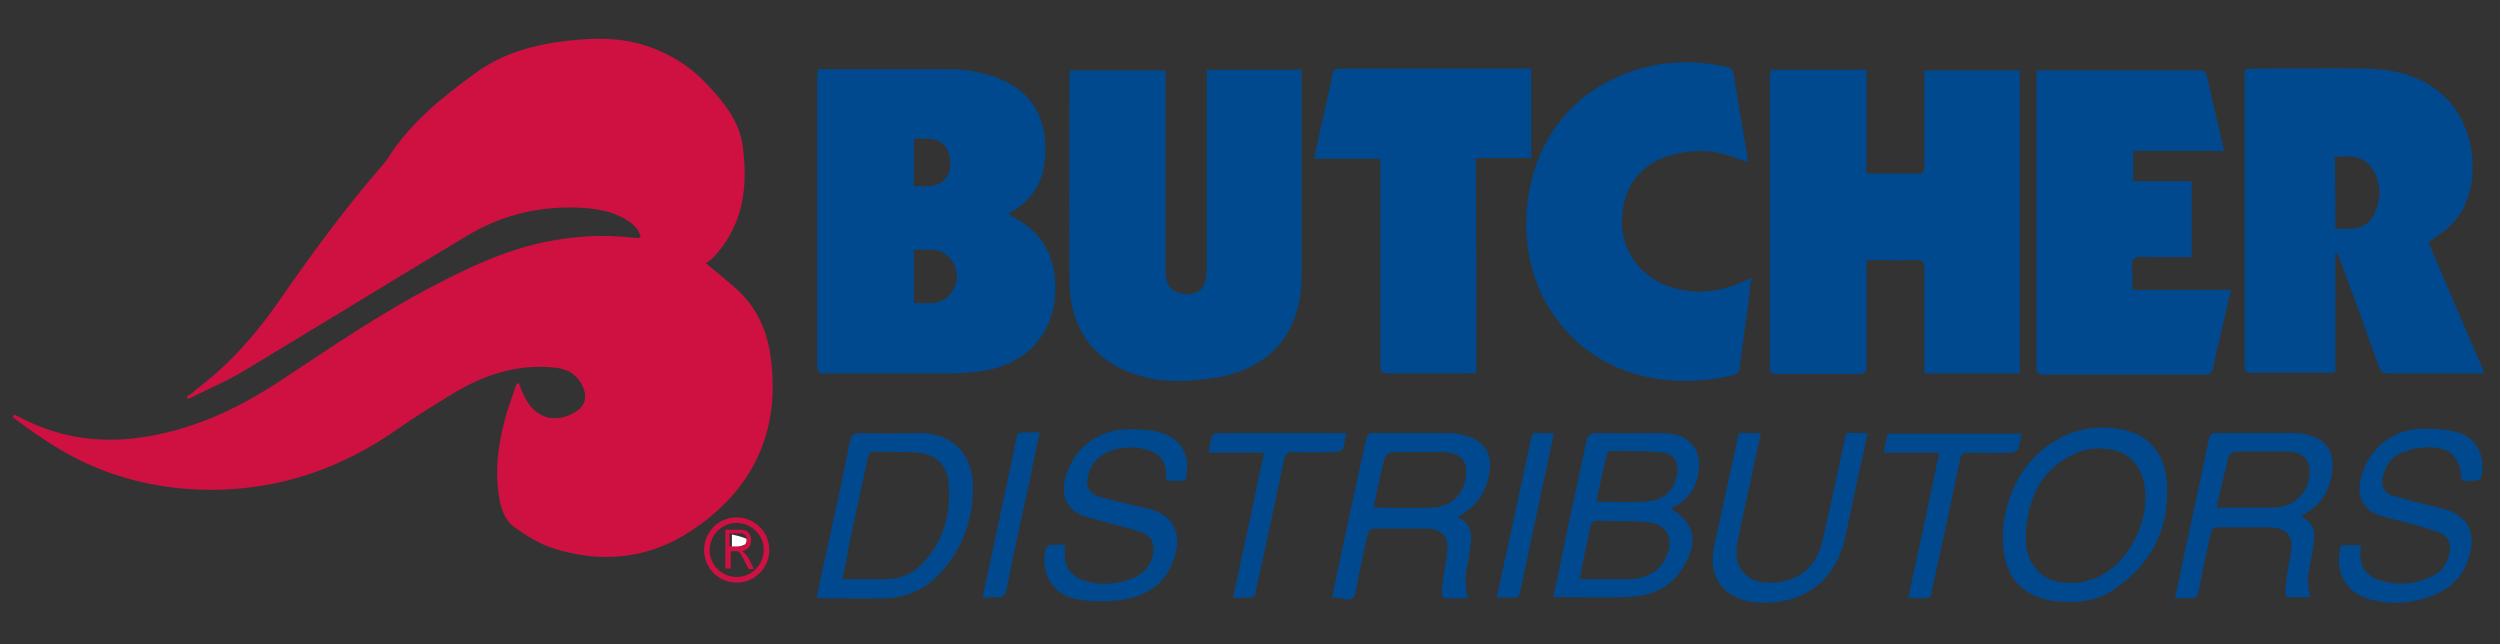 <?xml version="1.0" encoding="utf-8"?>
<!-- Generator: Adobe Illustrator 26.5.0, SVG Export Plug-In . SVG Version: 6.00 Build 0)  -->
<svg version="1.1" id="Layer_1" xmlns="http://www.w3.org/2000/svg" xmlns:xlink="http://www.w3.org/1999/xlink" x="0px" y="0px"
	 viewBox="0 0 419.1 108" style="enable-background:new 0 0 419.1 108;" xml:space="preserve">
<rect x="0" y="0" width="419.1" height="108" fill="#333333" stroke="none"/>
<style type="text/css">
	.st0{fill:#CE1141;}
	.st1{fill:#00498F;}
	.st2{fill:#FFFFFF;}
	.st3{fill:#CE1142;}
	.st4{fill:none;stroke:#CE1142;stroke-width:0.932;stroke-miterlimit:10;}
</style>
<path class="st0" d="M118.3,44.1c1.8,1.5,3.4,2.8,5,4.2c3.5,3.1,5.3,7,5.9,11.6c1.7,12.6-3.1,22.4-13.5,29.2c-7,4.6-15,5.4-23,2.8
	c-2.2-0.7-4.3-2-6.3-3.4c-1.9-1.3-2.5-3.5-2.8-5.6c-0.6-4.1-0.1-8.1,0.9-12c0.5-2.2,1.4-4.4,2.1-6.6c0.1,0,0.2,0,0.4,0
	c0.3,0.8,0.6,1.6,1,2.3c1.7,3.5,5.1,4.5,8.4,2.5c1.7-1,2.1-2.5,1.3-4.3c-1-2.1-2.6-3-4.9-3.2C86.6,61,81,62.9,75.9,66
	c-3.1,1.9-6.2,3.8-9.2,5.9c-9.1,6.4-19.2,10-30.3,10.2c-10.6,0.2-20.6-2.6-29.4-8.7c-1.7-1.1-3.3-2.3-4.9-3.5
	c0.1-0.1,0.2-0.3,0.3-0.4c0.6,0.3,1.2,0.6,1.8,0.9c6.7,3.3,13.6,4,20.9,2.7c8-1.4,15.1-4.8,21.8-9.2c8.5-5.6,16.9-11.4,26-16.1
	c6.1-3.2,12.4-6.1,19.3-7.4c4.4-0.8,8.9-1.1,13.4-0.6c0.5,0,1,0.1,1.5,0.1c0.1,0,0.1-0.1,0.3-0.1c-0.2-1.2-1-2-2-2.7
	c-2.7-1.8-5.7-2.2-8.8-2.3c-6.7-0.2-12.9,1.4-18.6,4.9c-12.5,7.5-25,15.2-37.5,22.7c-2.9,1.7-6,3-9,4.5c-0.1-0.1-0.1-0.3-0.2-0.4
	c0.6-0.4,1.2-0.8,1.7-1.3c5.3-4,9.6-8.8,13.4-14.2c5.4-7.8,11-15.5,17.2-22.7c0.5-0.6,1.1-1.2,1.5-1.9c3.7-5.8,8.9-10,14.4-14
	C84,9,89.6,7.4,95.5,6.8c4.4-0.5,8.7-0.5,12.9,0.9c3.9,1.3,7.3,3.4,10.1,6.4c2.8,3,5.4,6.1,6,10.3c0.9,6.7,0.2,13-4.5,18.3
	c-0.2,0.3-0.5,0.5-0.8,0.8C118.9,43.7,118.6,44,118.3,44.1z"/>
<path class="st1" d="M296.9,11.7c5.3,0,10.6,0,16,0c0,5.7,0,11.5,0,17.4c2,0,3.8,0,5.5,0c1,0,2,0,3,0c1,0.1,1.2-0.3,1.2-1.2
	c0-4.9,0-9.8,0-14.6c0-0.5,0-0.9,0-1.5c5.4,0,10.6,0,16,0c0,16.9,0,33.8,0,50.8c-5.3,0-10.5,0-16,0c0-0.5,0-1,0-1.4
	c0-5.4,0-10.8,0-16.2c0-1.1-0.3-1.4-1.3-1.4c-2.4,0.1-4.7,0-7.1,0c-0.4,0-0.8,0-1.3,0.1c0,0.6,0,1,0,1.5c0,5.4,0,10.8,0,16.2
	c0,1-0.2,1.3-1.3,1.3c-4.6,0-9.1,0-13.7,0c-1,0-1.2-0.3-1.2-1.2c0-16.2,0-32.4,0-48.6C296.8,12.5,296.8,12.1,296.9,11.7z"/>
<path class="st1" d="M137.1,11.6c2.3,0,4.5,0,6.6,0c5.1,0,10.2,0,15.3,0c2.8,0,5.7,0.5,8.3,1.5c6,2.3,8.3,7.1,7.9,13.1
	c-0.2,4.3-2.2,7.6-6.2,9.6c0.3,0.2,0.5,0.4,0.7,0.5c5.3,2.7,7.5,7.1,7.2,13c-0.4,6.7-4.7,11.5-11.6,12.8c-1.6,0.3-3.2,0.4-4.8,0.5
	c-7.4,0-14.8,0-22.2,0c-1.1,0-1.3-0.3-1.3-1.4c0-16.1,0-32.2,0-48.3C137.1,12.6,137.1,12.2,137.1,11.6z M153.2,50.8
	c2.4,0,4.9,0.5,6.4-1.9c1.1-1.7,1.1-3.7-0.1-5.3c-1.5-2.2-4-1.7-6.3-1.7C153.2,44.8,153.2,47.7,153.2,50.8z M153.2,31.2
	c2,0,4,0.4,5.4-1.4c1-1.2,0.9-3.9,0-5.1c-1.4-1.8-3.4-1.5-5.4-1.4C153.2,25.9,153.2,28.5,153.2,31.2z"/>
<path class="st1" d="M218.2,11.7c0,0.6,0,1.1,0,1.6c0,11,0,21.9,0,32.9c0,9.6-5.3,15.8-14.9,17.2c-3.7,0.5-7.4,0.8-11.1-0.1
	c-8.1-1.9-12.8-7.6-12.9-15.9c-0.1-11.6,0-23.2,0-34.8c0-0.2,0-0.5,0.1-0.8c5.3,0,10.5,0,16,0c0,0.4,0,0.9,0,1.3
	c0,10.6,0,21.3,0,31.9c0,0.5,0,1,0.1,1.5c0.3,1.9,1.5,2.8,3.5,2.8c1.9,0,2.8-0.8,3.2-2.8c0.1-0.5,0.1-1,0.1-1.5
	c0-10.6,0-21.1,0-31.7c0-0.5,0-1,0-1.6C207.5,11.7,212.8,11.7,218.2,11.7z"/>
<path class="st1" d="M407.1,40.6c3.1,7.3,6.2,14.6,9.4,21.9c-0.2,0-0.4,0.1-0.5,0.1c-5.2,0-10.4,0-15.6,0c-0.9,0-1.3-0.3-1.6-1.2
	c-2.1-5.9-4.3-11.9-6.5-17.8c-0.2-0.4-0.3-0.9-0.8-1.3c0,6.7,0,13.4,0,20c-0.2,0.1-0.3,0.2-0.4,0.2c-4.6,0-9.1,0-13.7,0
	c-0.9,0-1.1-0.3-1.1-1.2c0-16.2,0-32.5,0-48.7c0-0.3,0-0.6,0.1-1c0.4,0,0.7-0.1,1.1-0.1c6.4,0,12.7-0.1,19.1,0c5,0.1,9.8,1.3,13.5,5
	c4.6,4.6,5.8,13,2.7,18.7c-1.1,1.9-2.6,3.4-4.5,4.5C407.8,40.2,407.5,40.4,407.1,40.6z M391.5,38.3c2.5,0.2,5.1,0.3,6.4-2.2
	s1.4-5.3-0.2-7.8c-1.5-2.3-3.8-2.2-6.3-2C391.5,30.3,391.5,34.2,391.5,38.3z"/>
<path class="st1" d="M372.8,25.3c-5.1,0-10.1,0-15.2,0c0,1.7,0,3.3,0,5.1c3.2,0,6.5,0,9.8,0c0,4.2,0,8.4,0,12.7c-2.2,0-4.3,0-6.5,0
	c-1.1,0-2.6-0.3-3.2,0.3c-0.5,0.5-0.2,2-0.2,3.1c0,0.6,0,1.3,0,2.1c5.5,0,10.9,0,16.5,0c-0.6,2.5-1.1,4.7-1.6,7c-0.5,2-1,4-1.4,6.1
	c-0.2,0.7-0.4,1.1-1.2,1.1c-9.1,0-18.2,0-27.2,0c-0.9,0-1.2-0.3-1.2-1.2c0-16.2,0-32.5,0-48.7c0-0.4,0-0.7,0.1-1.1
	c0.4,0,0.8,0,1.1,0c8.6,0,17.3,0,25.9,0c0.8,0,1.3,0.1,1.5,1.1c0.8,3.8,1.8,7.6,2.6,11.4C372.7,24.5,372.8,24.8,372.8,25.3z"/>
<path class="st1" d="M293,27.2c-0.9-0.3-1.7-0.6-2.5-0.9c-3.4-1.2-6.8-1.3-10.3-0.3c-5.2,1.4-8.2,5.4-8.3,10.9
	c-0.1,5.1,3.1,9.6,8.1,11.2c4.3,1.4,8.4,0.9,12.5-1c0.3-0.1,0.6-0.3,1.1-0.5c-0.2,1.5-0.4,2.8-0.5,4.1c-0.5,3.7-1,7.5-1.5,11.2
	c0,0.3-0.4,0.8-0.7,0.9c-11.6,2.9-24.8,0.1-31.7-12c-6.3-11.1-4.1-29.6,10.3-37.1c6.3-3.3,13-4,19.9-2.5c0.7,0.1,1.1,0.4,1.2,1.2
	c0.8,4.8,1.6,9.5,2.4,14.3C293,26.8,293,26.9,293,27.2z"/>
<path class="st1" d="M247.5,62.5c-0.5,0-0.9,0.1-1.3,0.1c-4.5,0-9,0-13.4,0c-1.1,0-1.4-0.3-1.4-1.4c0-10.9,0-21.8,0-32.8
	c0-0.5,0-1.1,0-1.8c-3.7,0-7.3,0-11.1,0c0.3-1.4,0.6-2.6,0.8-3.8c0.8-3.5,1.6-6.9,2.3-10.4c0.1-0.6,0.3-0.9,1-0.9
	c10.6,0,21.2,0,31.8,0c0.2,0,0.3,0,0.5,0.1c0,4.9,0,9.8,0,14.9c-3.1,0-6.2,0-9.3,0C247.5,38.7,247.5,50.6,247.5,62.5z"/>
<path class="st1" d="M280.2,85.2c0.1,0.2,0.1,0.2,0.1,0.2c3.7,2.3,4.4,5.2,2.2,9.1c-1.8,3.4-4.8,5.2-8.5,5.5
	c-4.3,0.3-8.7,0.1-13.1,0.1c-0.2,0-0.3-0.1-0.5-0.1c0.8-3.5,1.5-7,2.2-10.5c1.1-5.1,2.2-10.2,3.3-15.3c0.2-1.3,0.7-1.6,2-1.6
	c3.5,0.1,7,0,10.5,0c0.9,0,1.8,0.1,2.6,0.3c2.7,0.7,4.1,3,3.8,5.7C284.6,81.7,283,83.8,280.2,85.2z M264.8,97.1c2.9,0,5.6,0,8.3,0
	c0.6,0,1.2-0.1,1.8-0.2c2-0.5,3.6-1.6,4.4-3.5c1.5-3.3,0.1-5.7-3.5-5.9c-2.7-0.2-5.3-0.1-8-0.2c-0.8,0-1,0.4-1.2,1
	c-0.4,2.1-0.9,4.1-1.3,6.2C265.2,95.3,265,96.1,264.8,97.1z M267.6,84.1c3.1,0,6.1,0.2,9-0.1c2.2-0.2,3.8-1.6,4.4-3.9
	c0.7-2.5-0.2-4.1-2.8-4.3c-2.7-0.2-5.4-0.2-8.1-0.2c-0.3,0-0.7,0.3-0.7,0.5C268.7,78.8,268.2,81.4,267.6,84.1z"/>
<path class="st1" d="M385.7,86.6c2.7,1.1,2.4,3.3,2,5.5c-0.2,1.6-0.6,3.1-0.8,4.7c-0.1,1,0.2,2.1,0.4,3.3c-1.1,0-2.5,0-3.9,0
	c-0.1,0-0.4-0.7-0.3-1.1c0.2-2,0.5-4,0.9-6c0.6-3.1-0.6-4.6-3.8-4.6c-2.8,0-5.5,0-8.3,0c-0.8,0-1.1,0.3-1.3,1
	c-0.7,3.2-1.4,6.4-2,9.6c-0.2,1-0.6,1.4-1.6,1.3c-0.7-0.1-1.5,0-2.4,0c0.7-3,1.3-6,1.9-8.9c1.3-5.9,2.6-11.9,3.8-17.8
	c0.2-0.8,0.5-1,1.2-1c4.2,0,8.5,0,12.7,0c0.3,0,0.6,0,1,0c4.8,0.5,6.7,3.2,5.5,7.9c-0.6,2.3-1.8,4.1-3.8,5.3
	C386.6,86.1,386.2,86.3,385.7,86.6z M371.6,85.1c3,0,5.8,0,8.7,0c0.7,0,1.4,0,2-0.1c3-0.6,5-3.1,4.9-6.2c-0.1-2-1.4-3.1-4-3.1
	c-2.3,0-4.5,0-6.8,0c-2.7,0-2.7,0-3.2,2.6C372.6,80.5,372.1,82.7,371.6,85.1z"/>
<path class="st1" d="M223.3,100.2c1.3-6.2,2.6-12.3,3.9-18.3c0.6-2.7,1.2-5.5,1.8-8.2c0.2-0.8,0.4-1.1,1.3-1.1c4.2,0,8.3,0,12.5,0
	c0.6,0,1.3,0.1,1.9,0.2c4.2,0.8,5.8,3.2,4.8,7.4c-0.7,2.9-2.4,5-5.2,6.5c2.8,1.2,2.4,3.4,2.1,5.6c-0.2,1.5-0.6,3.1-0.7,4.6
	c-0.1,1.1,0.2,2.1,0.3,3.4c-1.1,0-2.4,0-3.8,0c-0.2,0-0.5-0.7-0.5-1c0.2-2,0.5-4,0.8-6c0.6-3.3-0.5-4.7-3.8-4.7c-2.7,0-5.4,0-8,0
	c-1,0-1.3,0.4-1.5,1.2c-0.6,3.1-1.4,6.2-1.9,9.3c-0.2,1.2-0.7,1.5-1.8,1.4C224.8,100.1,224.1,100.2,223.3,100.2z M230.3,85.1
	c3.4,0,6.6,0.1,9.8,0c3.5-0.1,5.7-2.7,5.7-6.1c0-1.6-0.8-2.7-2.4-3c-0.7-0.2-1.4-0.2-2.1-0.2c-2.1,0-4.2,0-6.3,0
	c-2.7,0-2.7,0-3.3,2.7C231.2,80.5,230.7,82.8,230.3,85.1z"/>
<path class="st1" d="M346.7,100.9c-6.1,0-9.8-2.7-10.7-7.9c-0.3-1.7-0.3-3.6-0.1-5.4c1-6.3,4-11.4,9.9-14.4
	c3.3-1.6,6.8-1.9,10.4-1.1c4,0.9,6.6,3.9,7,8.3c0.7,7.4-2,13.5-8.1,17.9C352.6,100.3,349.6,101,346.7,100.9z M339.6,89.5
	c0,0.5,0,1,0,1.6c0.3,3.4,2.5,6,5.7,6.5c2,0.3,3.9,0.1,5.8-0.6c6-2.3,10-10.8,8.1-16.9c-0.9-2.8-2.8-4.4-5.7-4.8
	c-2.4-0.4-4.8,0.1-6.9,1.4C341.7,79.5,339.9,84.1,339.6,89.5z"/>
<path class="st1" d="M136.9,100.1c0.8-3.7,1.6-7.4,2.4-11c1.1-5,2.2-10.1,3.2-15.1c0.2-1.1,0.7-1.4,1.7-1.4c3.1,0.1,6.2,0.1,9.3,0
	c6.2-0.2,9.9,3.5,9.6,10c-0.2,5.1-2,9.7-5.5,13.5c-2.5,2.7-5.6,4.1-9.2,4.2c-3.6,0.1-7.2,0-10.8,0
	C137.4,100.2,137.2,100.1,136.9,100.1z M141.2,97.1c2.5,0,4.9,0,7.2,0c2.4,0,4.5-0.8,6.1-2.5c3.8-3.9,5-8.6,4.5-13.9
	c-0.3-2.7-2.1-4.5-4.9-4.8c-2.5-0.2-4.9-0.1-7.4-0.2c-0.8,0-1.1,0.3-1.2,1c-1.1,5.1-2.2,10.2-3.3,15.3
	C142,93.6,141.6,95.3,141.2,97.1z"/>
<path class="st1" d="M178.5,91.3c0,0.4,0,0.8,0,1.1c-0.1,2.8,1.1,4.4,3.8,5.1c2.6,0.7,5.2,0.4,7.7-0.6c1.6-0.7,2.8-1.9,3.2-3.6
	c0.5-2.1,0-3.4-2-4.1c-2.3-0.8-4.7-1.3-7-2c-0.7-0.2-1.3-0.3-2-0.5c-3.2-1-4.4-3.3-3.6-6.5c1.1-4.6,5-7.9,9.8-8.2
	c1.9-0.1,3.9,0,5.7,0.4c4,0.9,5.7,4.1,4.6,8.2c-1,0-2.1,0-3.2,0c0-0.2,0-0.4,0-0.6c0.1-2.4-0.9-3.9-3.2-4.6c-2.4-0.7-4.8-0.5-7,0.6
	c-1.4,0.7-2.4,1.9-2.8,3.4c-0.7,2.1,0,3.4,2.2,4c2.3,0.6,4.7,1.2,7.1,1.7c5.6,1.1,6.6,5,4.6,9.6c-1.5,3.5-4.5,5.2-8,5.8
	c-2.5,0.4-5.1,0.4-7.6,0c-4.2-0.6-6.5-4.4-5.5-8.5c0.1-0.3,0.4-0.6,0.7-0.6C176.6,91.3,177.6,91.3,178.5,91.3z"/>
<path class="st1" d="M412.7,80.6c-0.3-4.1-2-5.8-6-5.6c-1.3,0-2.6,0.3-3.8,0.8c-1.8,0.6-2.9,2-3.4,3.9c-0.4,1.8,0.1,3,1.9,3.5
	c2.5,0.7,4.9,1.3,7.4,1.9c5.4,1.1,6.6,4.7,4.7,9.4c-0.9,2.3-2.6,3.9-4.7,4.9c-3.8,1.8-7.8,2.1-11.8,1c-3.9-1.1-5.8-5-4.5-9
	c1,0,2.1,0,3.3,0c0,0.4-0.1,0.7-0.1,1.1c-0.2,2.2,0.8,3.9,3,4.7c3.2,1.1,6.4,0.8,9.4-0.8c1.6-0.9,2.4-2.4,2.6-4.2
	c0.1-1.4-0.4-2.4-2-3c-1.7-0.6-3.5-1.1-5.3-1.6c-1.5-0.4-3-0.7-4.5-1.2c-2.7-1-3.8-3-3.2-5.8c1-4.9,4.9-8.4,9.8-8.7
	c1.9-0.1,3.9,0,5.8,0.4c3.7,0.8,5.4,3.8,4.7,7.5c0,0.3-0.5,0.7-0.7,0.7C414.5,80.7,413.6,80.6,412.7,80.6z"/>
<path class="st1" d="M291.5,72.6c1.3,0,2.4,0,3.7,0c-0.8,3.6-1.5,7.1-2.3,10.6c-0.6,2.7-1.2,5.4-1.7,8.1c-0.7,4,1.8,6.6,5.8,6.4
	c4.5-0.2,7.5-2.6,8.5-7c1.3-5.4,2.4-10.8,3.6-16.3c0.5-2.2,0-1.8,2.2-1.8c0.5,0,1.1,0,1.8,0c-0.5,2.4-1,4.6-1.5,6.8
	c-0.8,3.6-1.5,7.2-2.3,10.8c-1.6,7.2-7,11.2-14.4,10.8c-0.8,0-1.5-0.1-2.2-0.3c-4.1-1-6.3-4.3-5.4-8.9
	C288.7,85.4,290.1,79.1,291.5,72.6z"/>
<path class="st1" d="M206.7,100.2c1.8-8.2,3.5-16.2,5.2-24.3c-3.2,0-6.2,0-9.3,0c0.2-1.1,0.3-2,0.6-2.9c0.1-0.2,0.7-0.4,1.1-0.4
	c4.2,0,8.5,0,12.7,0c2.8,0,5.7,0,8.7,0c-0.2,1-0.3,1.9-0.6,2.6c-0.1,0.3-0.7,0.6-1.1,0.6c-2.4,0-4.8,0.1-7.2,0
	c-0.9,0-1.3,0.2-1.5,1.1c-1.5,7.1-3,14.2-4.6,21.3c-0.5,2.2,0.1,1.9-2.4,2C207.9,100.2,207.3,100.2,206.7,100.2z"/>
<path class="st1" d="M319.9,100.2c1.8-8.2,3.5-16.2,5.2-24.3c-3.1,0-6.1,0-9.3,0c0.2-1.2,0.4-2.2,0.7-3.2c7.5,0,14.9,0,22.4,0
	c-0.2,0.9-0.3,1.8-0.6,2.6c-0.1,0.3-0.7,0.6-1.1,0.6c-2.4,0-4.8,0.1-7.2,0c-0.9,0-1.3,0.2-1.4,1.1c-1.5,7.1-3,14.2-4.6,21.3
	c-0.5,2.2,0,1.9-2.4,2C321.1,100.2,320.6,100.2,319.9,100.2z"/>
<path class="st1" d="M164.7,100.2c1.3-5.9,2.5-11.6,3.7-17.3c0.7-3.2,1.4-6.3,2-9.5c0.1-0.7,0.4-0.9,1.1-0.9c0.9,0,1.7,0,2.8,0
	c-0.6,2.6-1.1,5.1-1.6,7.6c-1.3,6.1-2.7,12.2-3.9,18.4c-0.2,1.2-0.6,1.9-2,1.6C166.2,100.1,165.5,100.2,164.7,100.2z"/>
<path class="st1" d="M250.9,100.2c2-9.1,3.9-17.9,5.8-26.8c0.1-0.6,0.4-0.9,1-0.8c0.9,0,1.7,0,2.8,0c-0.4,1.8-0.7,3.5-1.1,5.2
	c-1.5,7-3,14-4.5,21.1c-0.2,1-0.5,1.5-1.6,1.3C252.5,100.1,251.8,100.2,250.9,100.2z"/>
<path class="st2" d="M122.7,92c0-1,0-1.5,0-2.4c0.9,0.2,1.7,0.4,2.4,0.7c0.1,0,0.1,0.9,0,0.9C124.4,91.5,123.7,91.7,122.7,92z"/>
<g>
	<g>
		<path class="st3" d="M121.6,95.3v-6.5h2.4c0.5,0,0.9,0.1,1.1,0.2s0.4,0.3,0.6,0.6c0.2,0.3,0.2,0.6,0.2,1c0,0.5-0.1,0.9-0.4,1.2
			c-0.3,0.3-0.6,0.5-1.1,0.6c0.2,0.1,0.3,0.2,0.5,0.4c0.2,0.2,0.4,0.5,0.6,0.8l0.9,1.8h-0.9l-0.7-1.4c-0.3-0.5-0.5-0.9-0.6-1.1
			s-0.3-0.3-0.4-0.4s-0.3-0.1-0.5-0.1h-0.8v2.9L121.6,95.3L121.6,95.3z M122.3,91.6h1.5c0.3,0,0.6,0,0.8-0.1s0.3-0.2,0.4-0.4
			s0.2-0.4,0.2-0.6c0-0.3-0.1-0.6-0.3-0.8s-0.5-0.3-0.9-0.3h-1.7L122.3,91.6L122.3,91.6z"/>
	</g>
</g>
<circle class="st4" cx="123.5" cy="92.2" r="5"/>
</svg>

